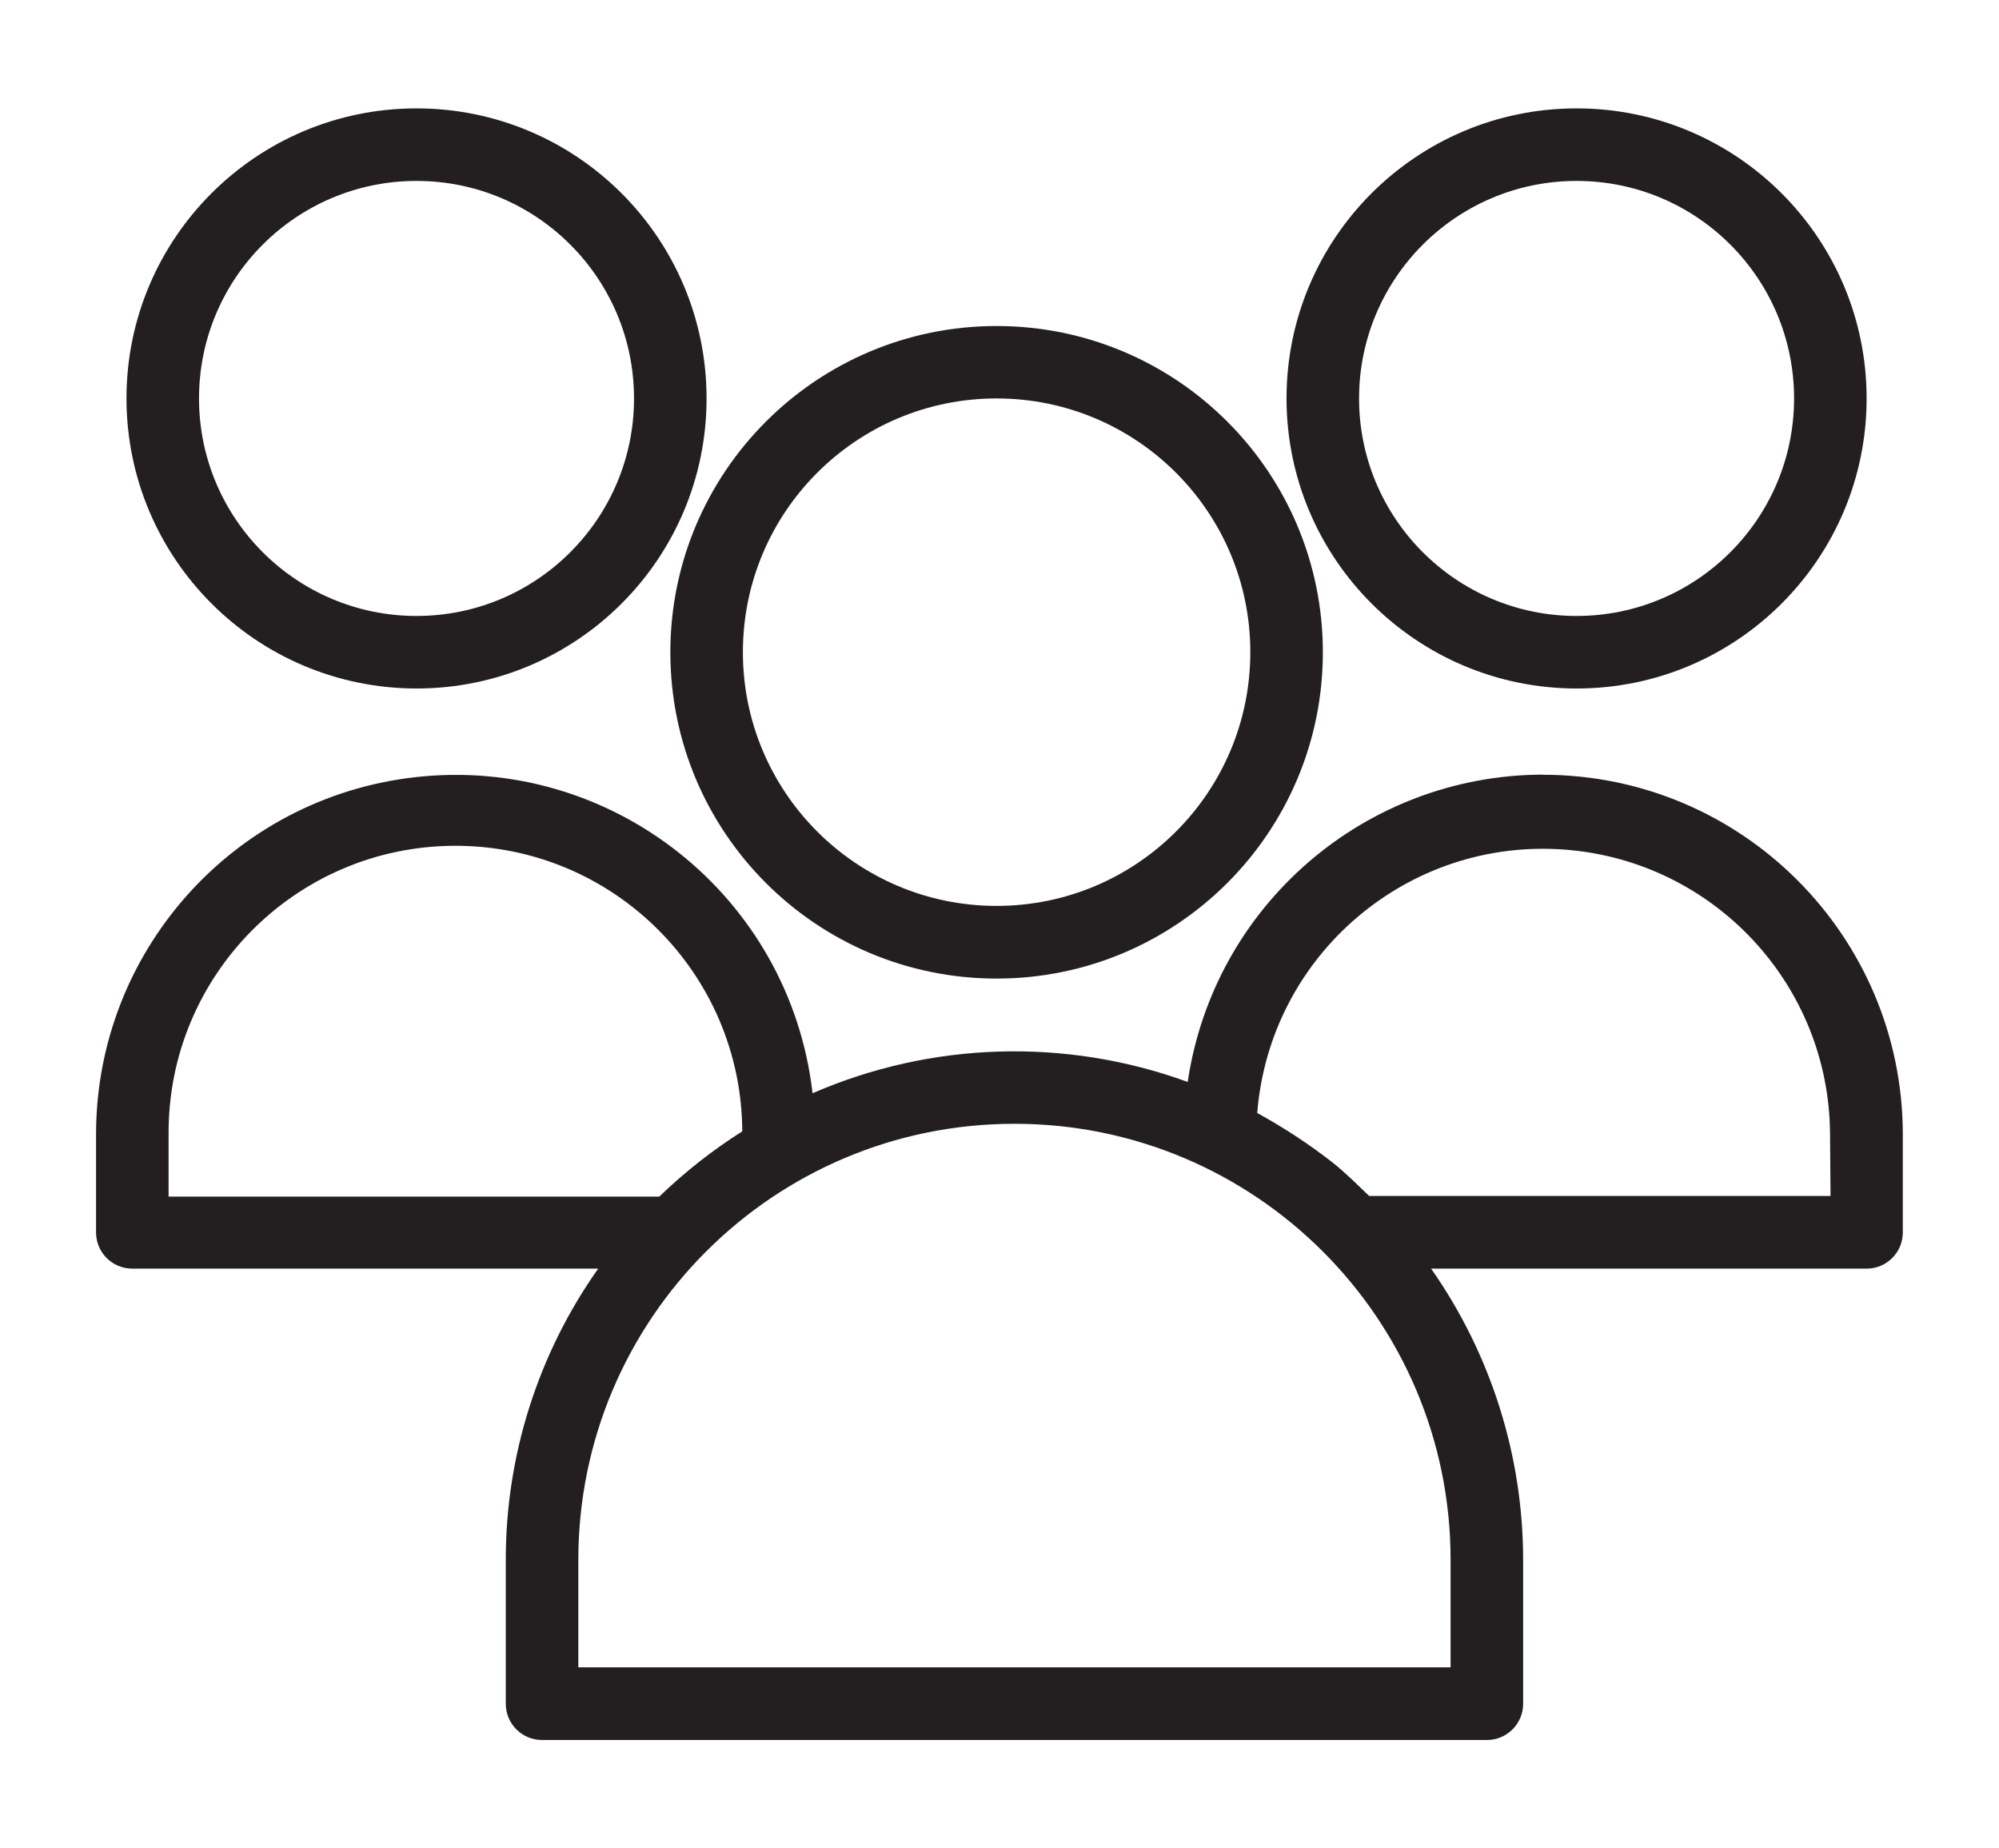 <?xml version="1.0" encoding="UTF-8"?><svg id="icons" xmlns="http://www.w3.org/2000/svg" viewBox="0 0 159 147"><defs><style>.cls-1{fill:#231f20;}</style></defs><path class="cls-1" d="M122.73,61.61c-14.17,.03-26.19,10.42-28.26,24.44-9.7-3.53-20.38-3.21-29.84,.9-1.8-15.68-15.98-26.94-31.67-25.13-14.42,1.66-25.31,13.86-25.32,28.38v7.82c0,1.59,1.29,2.88,2.88,2.88H47.58c-4.79,6.78-7.36,14.88-7.35,23.18v11.43c0,1.59,1.29,2.88,2.88,2.88H118.27c1.59,0,2.88-1.29,2.88-2.88v-11.43c0-8.29-2.56-16.39-7.32-23.18h34.64c1.59,0,2.88-1.29,2.88-2.88v-7.82c-.03-15.79-12.83-28.58-28.62-28.58ZM13.41,90.19c-.06-12.6,10.11-22.86,22.71-22.92,12.6-.06,22.86,10.11,22.92,22.71-2.37,1.5-4.58,3.24-6.6,5.19H13.41v-4.97Zm101.97,42.42H46v-8.54c0-19.16,15.53-34.69,34.69-34.69s34.69,15.53,34.69,34.69v8.54Zm30.21-37.49h-36.69c-.94-.9-1.87-1.84-2.92-2.67-1.88-1.47-3.89-2.78-5.98-3.93,1-12.56,11.99-21.94,24.55-20.94,11.79,.94,20.92,10.73,21.01,22.56l.04,4.97Z"/><path class="cls-1" d="M79.27,77.83c14.33,0,25.95-11.62,25.95-25.95s-11.62-25.95-25.95-25.95-25.95,11.62-25.95,25.95,11.62,25.95,25.95,25.95Zm0-46.14c11.15,0,20.18,9.04,20.18,20.18s-9.04,20.18-20.18,20.18-20.18-9.04-20.18-20.18c0-11.15,9.04-20.18,20.18-20.18h0Z"/><path class="cls-1" d="M33.13,54.76c12.74,0,23.07-10.33,23.07-23.07s-10.33-23.07-23.07-23.07S10.06,18.95,10.06,31.69c.01,12.74,10.33,23.06,23.07,23.07Zm0-40.37c9.56,0,17.3,7.75,17.3,17.3s-7.75,17.3-17.3,17.3-17.3-7.75-17.3-17.3c0-9.56,7.75-17.3,17.3-17.3Z"/><path class="cls-1" d="M125.4,54.76c12.74,0,23.07-10.33,23.07-23.07s-10.33-23.07-23.07-23.07-23.07,10.33-23.07,23.07c.01,12.74,10.33,23.06,23.07,23.07Zm0-40.37c9.56,0,17.3,7.75,17.3,17.3s-7.75,17.3-17.3,17.3-17.3-7.75-17.3-17.3,7.75-17.3,17.3-17.3Z"/></svg>